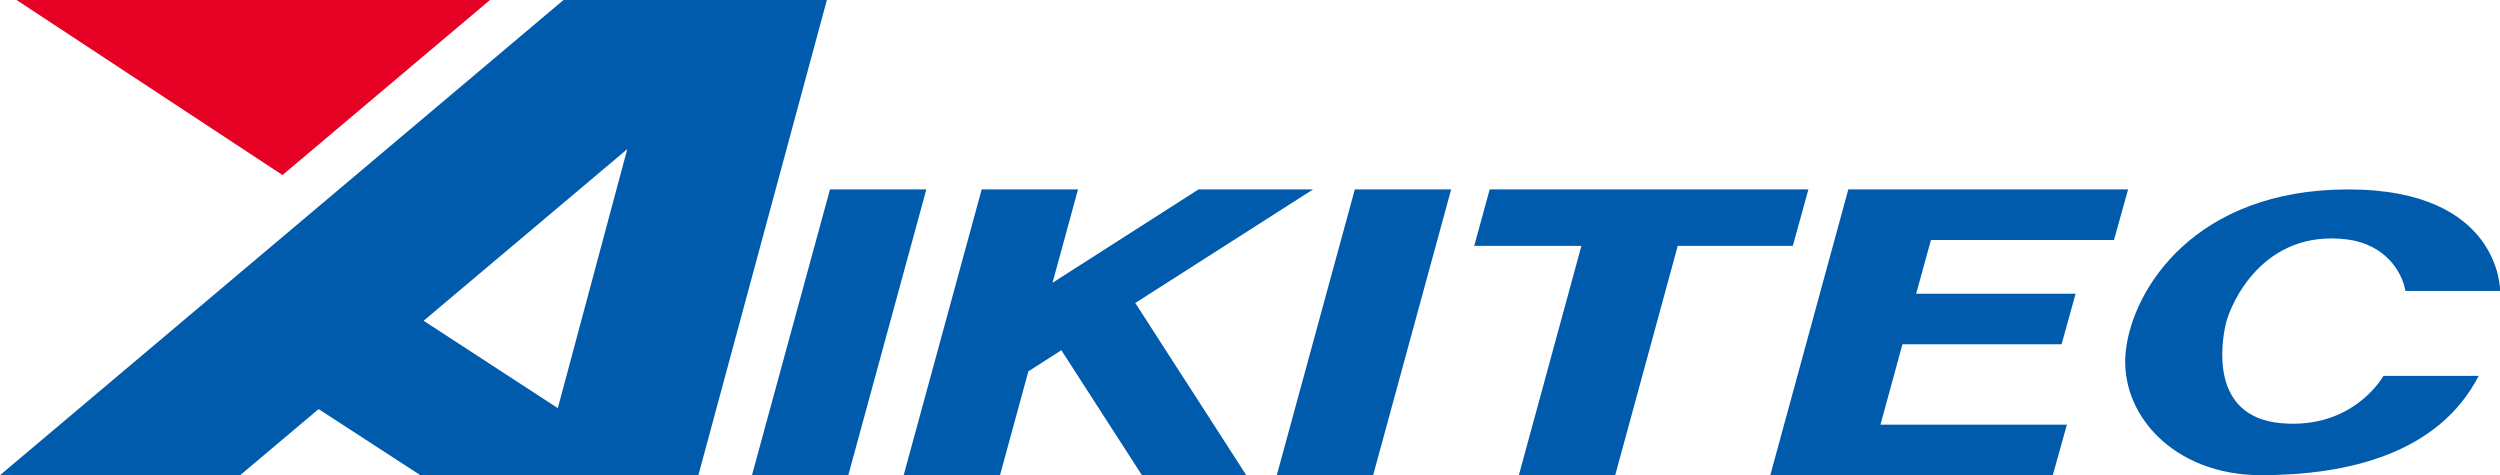 <?xml version="1.0" encoding="UTF-8"?>
<svg id="_レイヤー_1" data-name="レイヤー 1" xmlns="http://www.w3.org/2000/svg" viewBox="0 0 184.25 35.02">
  <defs>
    <style>
      .cls-1 {
        fill: #e60024;
      }

      .cls-2 {
        fill: #005bac;
      }
    </style>
  </defs>
  <path class="cls-2" d="M41.53,0L0,35.02h17.7l5.78-4.87,7.5,4.87h20.49L60.94,0h-19.41ZM41.11,30.08l-9.89-6.44,15.01-12.65-5.12,19.09Z"/>
  <polyline class="cls-1" points="36.11 0 1.22 0 20.82 12.9 36.11 0"/>
  <polygon class="cls-2" points="62.52 35.02 55.42 35.02 61.17 13.96 68.27 13.96 62.52 35.02"/>
  <polygon class="cls-2" points="101.2 35.02 94.1 35.02 99.85 13.96 106.95 13.96 101.2 35.02"/>
  <polygon class="cls-2" points="96.77 13.96 88.33 13.96 77.57 20.84 79.45 13.96 72.35 13.96 66.6 35.02 73.7 35.02 75.79 27.37 78.22 25.81 84.16 35.02 91.85 35.02 83.67 22.33 96.77 13.96"/>
  <polygon class="cls-2" points="109.79 13.96 108.65 18.12 116.55 18.12 111.94 35.02 119.04 35.02 123.65 18.12 132.13 18.12 133.28 13.96 109.79 13.96"/>
  <polygon class="cls-2" points="151.29 35.02 152.33 31.3 138.59 31.3 140.21 25.37 151.94 25.37 152.97 21.65 141.22 21.65 142.31 17.69 155.8 17.69 156.84 13.96 136.22 13.96 130.47 35.02 151.29 35.02"/>
  <path class="cls-2" d="M182.68,27.7h-7.02s-2.17,3.96-7.53,3.49c-5.36-.47-4.38-6.05-4.09-7.32.34-1.45,2.72-7.02,8.98-6.22,2.77.38,4,2.34,4.26,3.79h6.98s.08-7.48-11.2-7.48-15.88,7.31-16.39,11.91c-.51,4.6,3.49,9.15,9.96,9.15s13.11-1.62,16.05-7.32Z"/>
</svg>